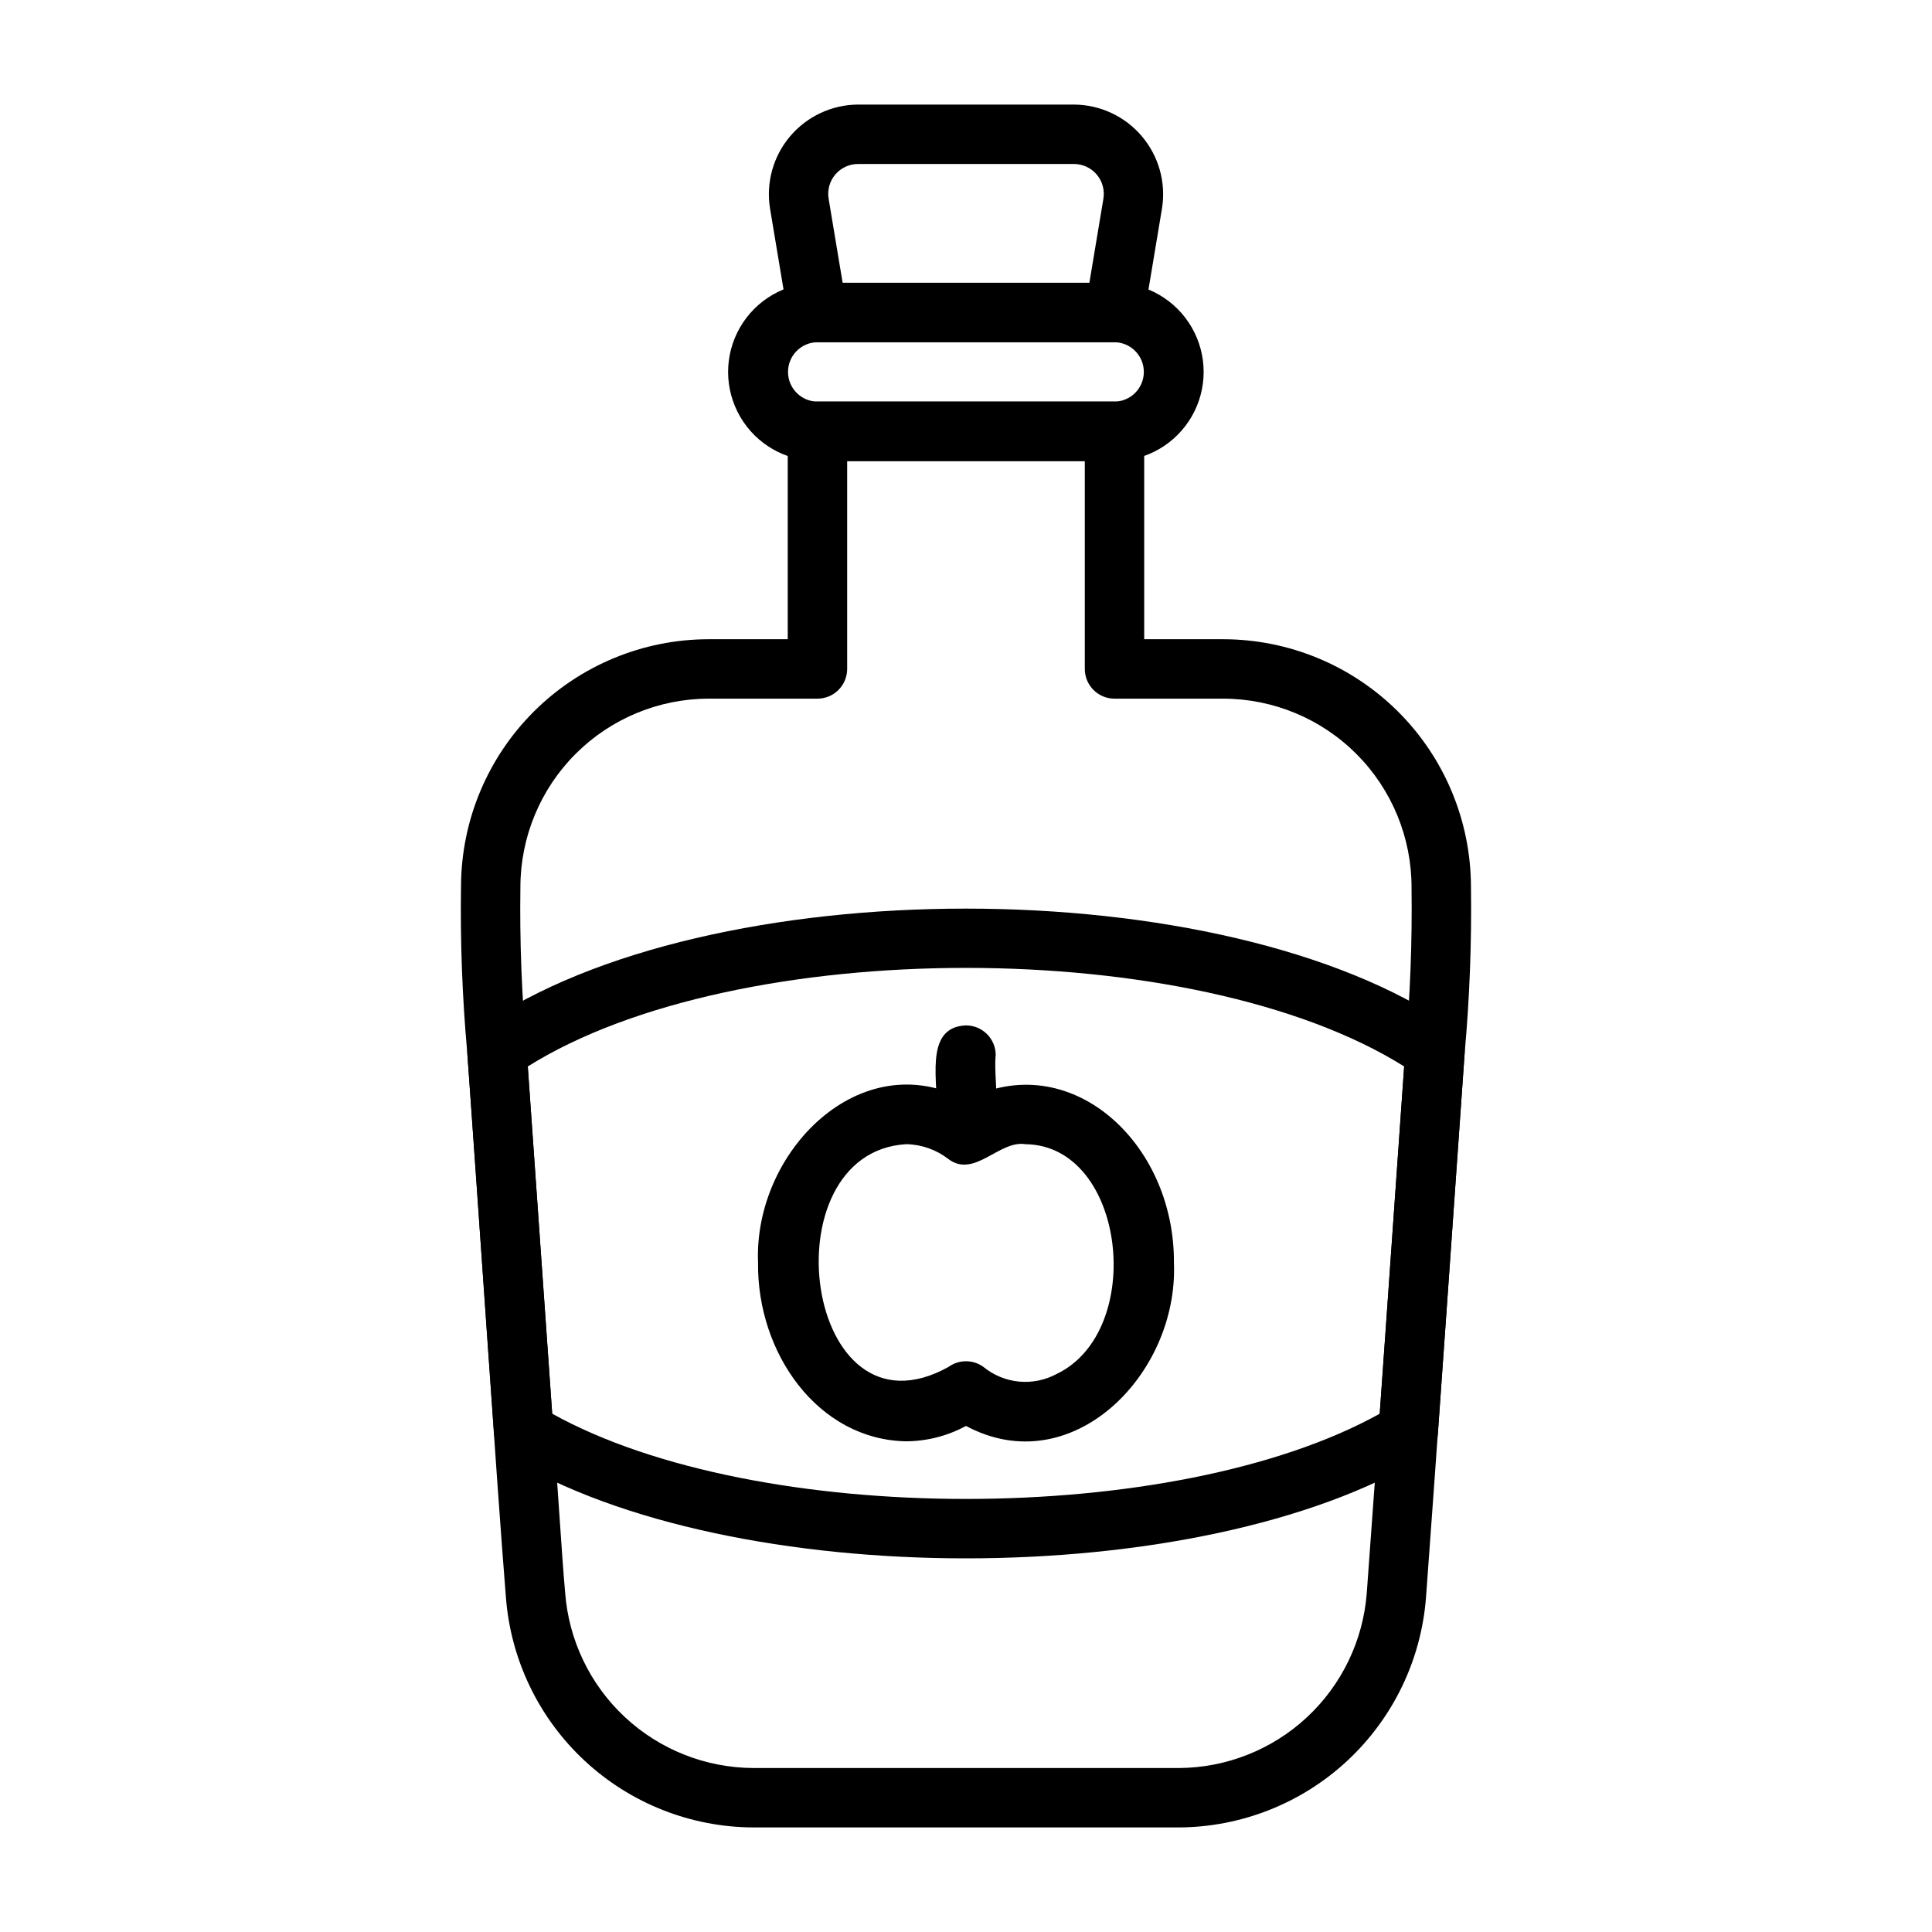 <?xml version="1.0" encoding="UTF-8"?>
<!-- Uploaded to: SVG Repo, www.svgrepo.com, Generator: SVG Repo Mixer Tools -->
<svg fill="#000000" width="800px" height="800px" version="1.1" viewBox="144 144 512 512" xmlns="http://www.w3.org/2000/svg">
 <g>
  <path d="m439.36 234.69h-78.723c-3.848-0.004-7.133-2.785-7.762-6.582l-4.816-28.898c-1.09-6.836 0.855-13.812 5.332-19.094 4.477-5.285 11.035-8.355 17.961-8.402h57.289c6.93 0.047 13.488 3.113 17.965 8.398 4.481 5.285 6.43 12.258 5.34 19.098l-4.82 28.898c-0.633 3.797-3.918 6.582-7.766 6.582zm-72.051-15.746h65.387l3.723-22.316h-0.004c0.367-2.281-0.281-4.609-1.773-6.375-1.496-1.762-3.688-2.785-6-2.797h-57.289c-2.312 0.012-4.5 1.035-5.996 2.797-1.492 1.766-2.137 4.094-1.77 6.375z"/>
  <path d="m439.36 266.18h-78.723c-8.434 0.023-16.246-4.457-20.484-11.75-4.238-7.297-4.266-16.297-0.066-23.617 4.195-7.32 11.98-11.844 20.418-11.867h78.855c8.438 0 16.234 4.5 20.453 11.809s4.219 16.309 0 23.617c-4.219 7.305-12.016 11.809-20.453 11.809zm-0.129-31.488h-78.594c-4.348 0.035-7.84 3.59-7.805 7.938 0.035 4.348 3.59 7.84 7.938 7.805h78.512c4.348-0.016 7.859-3.551 7.844-7.898-0.012-4.348-3.551-7.859-7.898-7.844z"/>
  <path d="m456.36 628.29h-112.73c-16.594-0.066-32.551-6.379-44.699-17.68s-19.594-26.762-20.859-43.309c-2.34-28.672-7.973-114.03-10.234-144.16h0.004c-1.336-14.738-1.891-29.535-1.668-44.332 0.07-17.367 7.016-34 19.316-46.258 12.305-12.258 28.965-19.145 46.332-19.148h20.938v-55.105c0-4.348 3.523-7.871 7.871-7.871h78.723c2.086 0 4.09 0.828 5.566 2.305 1.477 1.477 2.305 3.481 2.305 5.566v55.105h20.941c17.383 0.016 34.055 6.922 46.359 19.203s19.242 28.941 19.293 46.324c0.211 14.828-0.352 29.652-1.691 44.418-2.106 30.438-8.133 115.9-10.219 143.96-1.262 16.543-8.707 32.004-20.855 43.305-12.148 11.301-28.105 17.609-44.695 17.676zm-124.54-299.14c-13.234 0.016-25.918 5.281-35.277 14.637-9.355 9.355-14.617 22.043-14.633 35.273-0.203 14.277 0.336 28.555 1.613 42.773l7.106 100.97c0.867 10.352 2.25 33.465 3.137 43.219 0.934 12.605 6.582 24.398 15.824 33.02 9.242 8.625 21.398 13.445 34.039 13.504h112.73c12.617-0.051 24.758-4.856 33.996-13.453s14.898-20.359 15.855-32.941c2.082-28.051 8.109-113.47 10.223-144.1h0.004c1.281-14.215 1.828-28.484 1.637-42.75 0.047-13.273-5.188-26.02-14.551-35.43-9.363-9.406-22.086-14.703-35.355-14.719h-28.812c-4.348 0-7.871-3.523-7.871-7.871v-55.102h-62.977v55.105-0.004c0 2.09-0.832 4.09-2.309 5.566s-3.477 2.305-5.566 2.305z"/>
  <path d="m400 447.23c-4.348 0-7.875-3.523-7.875-7.871 0.867-7.602-3.715-23.195 7.871-23.617h0.004c2.086 0 4.09 0.828 5.566 2.305 1.477 1.477 2.305 3.481 2.305 5.566-0.867 7.602 3.715 23.195-7.871 23.617z"/>
  <path d="m384.15 525.96c-23.406-0.383-39.574-23.445-39.258-47.359-1.203-29.457 27.203-58.062 55.105-43.059 27.254-14.234 55.348 10.957 55.105 43.172 1.203 29.582-27.148 58.168-55.105 43.172-4.867 2.644-10.312 4.043-15.848 4.074zm0.035-78.742c-37.07 2.133-27.117 80.316 11.191 59.027h-0.004c2.758-2 6.488-2 9.242 0 2.684 2.199 5.961 3.551 9.414 3.887 3.453 0.332 6.93-0.367 9.984-2.012 23.777-11.363 18.363-60.598-8.273-60.895-6.906-1.141-13.477 9.094-20.367 3.961-3.203-2.496-7.129-3.887-11.191-3.969z"/>
  <path d="m400 556.98c-45.922 0-91.828-8.973-121.31-26.906-2.18-1.328-3.578-3.629-3.758-6.172l-7.086-100.76c-0.195-2.769 1.082-5.438 3.363-7.019 60.188-41.781 197.39-41.766 257.58 0 2.281 1.582 3.559 4.25 3.359 7.019l-7.086 100.76c-0.176 2.547-1.578 4.848-3.758 6.172-29.48 17.938-75.402 26.906-121.3 26.906zm-109.66-38.336c54.18 30.121 165.11 30.121 219.31 0l6.473-92.02c-55.535-34.832-176.71-34.832-232.25 0z"/>
 </g>
</svg>
